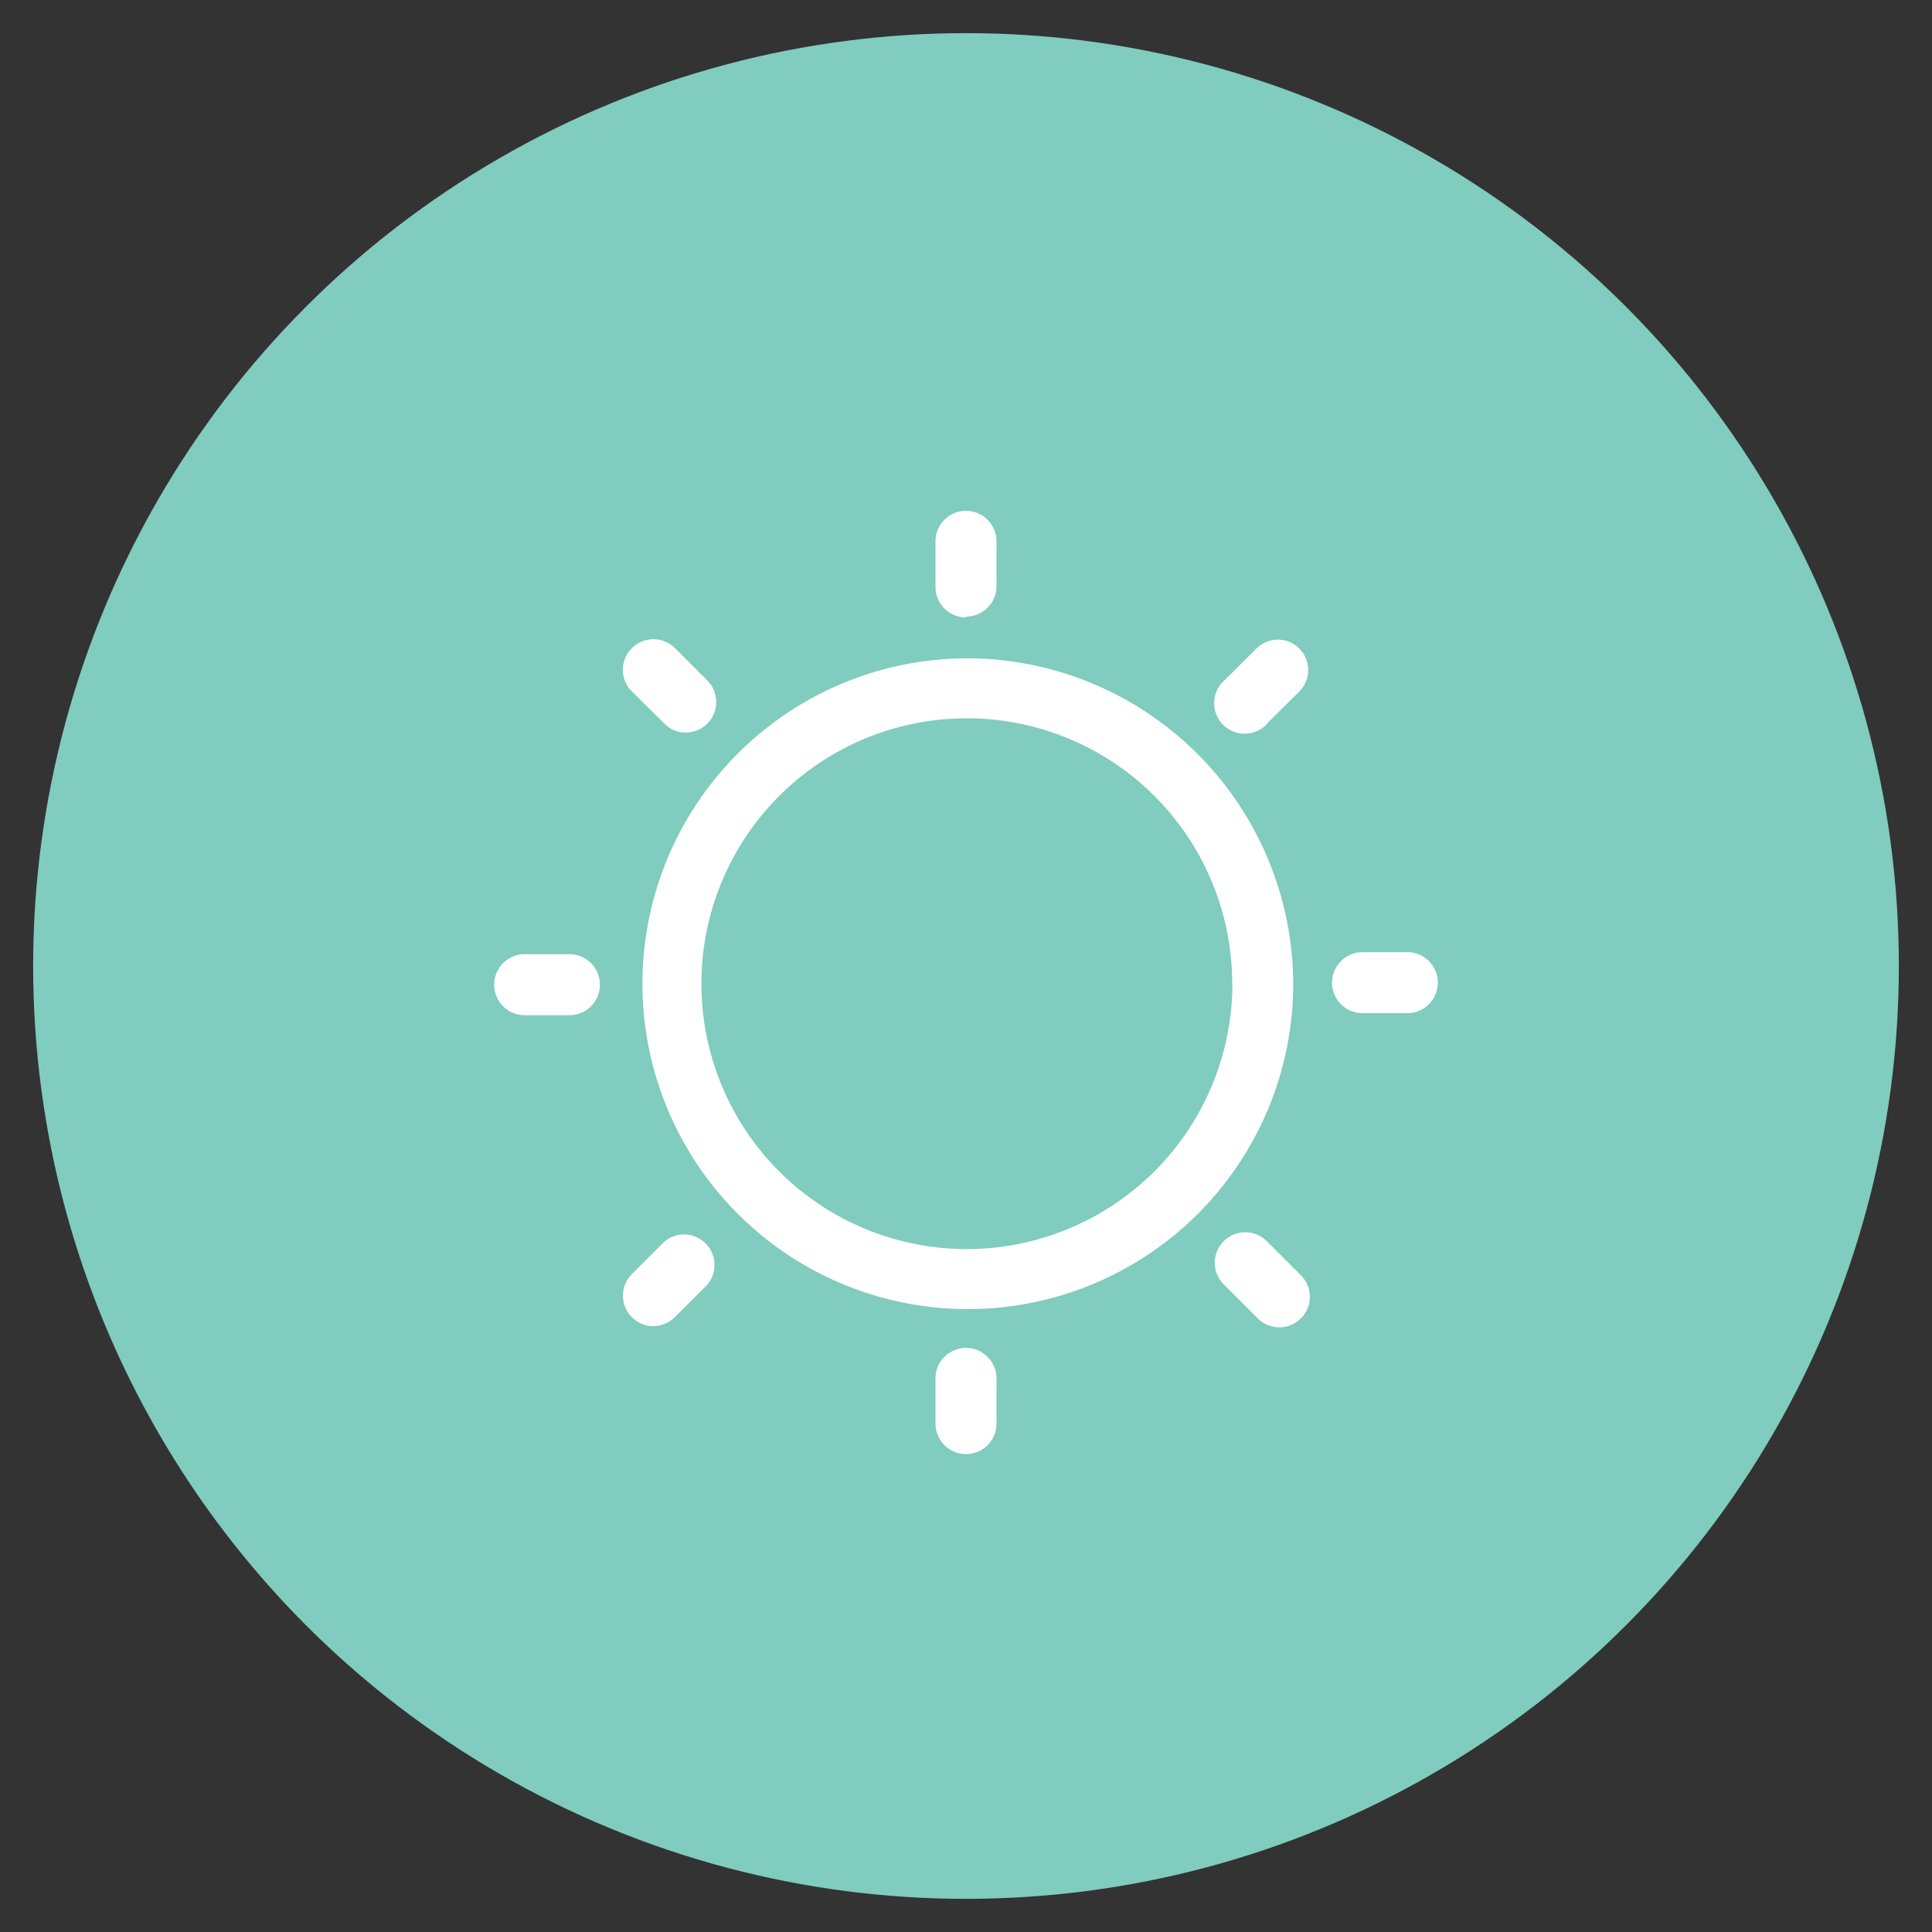 <?xml version="1.0" encoding="UTF-8"?> <svg xmlns="http://www.w3.org/2000/svg" id="Layer_1" data-name="Layer 1" viewBox="0 0 95 95"><rect x="0" y="0" width="95" height="95" fill="#333333" stroke="none"/><defs><style>.cls-1{fill:#80ccbf;}.cls-2{fill:#fff;}</style></defs><title>Home_Our Vision-01</title><circle class="cls-1" cx="47.5" cy="47.5" r="45.87"></circle><path class="cls-2" d="M70.7,48.32a1.5,1.5,0,0,1-1.5,1.5H67a1.5,1.5,0,0,1,0-3H69.2A1.5,1.5,0,0,1,70.7,48.32Zm-23.2-18a1.5,1.5,0,0,0,1.5-1.5V26.62a1.5,1.5,0,0,0-3,0v2.24A1.5,1.5,0,0,0,47.5,30.36Zm14.8,5.26L63.89,34a1.49,1.49,0,1,0-2.11-2.11l-1.6,1.59a1.5,1.5,0,1,0,2.12,2.12Zm-29.63,0a1.45,1.45,0,0,0,1.06.44,1.5,1.5,0,0,0,1.06-2.55l-1.6-1.6A1.5,1.5,0,0,0,31.07,34ZM28,46.92H25.8a1.5,1.5,0,1,0,0,3H28a1.5,1.5,0,1,0,0-3ZM62.33,61.07a1.5,1.5,0,1,0-2.12,2.12l1.6,1.6a1.5,1.5,0,1,0,2.12-2.12ZM47.5,66.28a1.5,1.5,0,0,0-1.5,1.5V70a1.5,1.5,0,0,0,3,0V67.78a1.5,1.5,0,0,0-1.5-1.5ZM32.66,61.06l-1.6,1.6a1.5,1.5,0,0,0,1.06,2.55,1.53,1.53,0,0,0,1.06-.44l1.59-1.59a1.5,1.5,0,0,0-2.11-2.12ZM63.59,48.37a16,16,0,1,1-16-16,16.06,16.06,0,0,1,16,16Zm-3,0A13.05,13.05,0,1,0,47.55,61.42,13.07,13.07,0,0,0,60.6,48.37Z"></path></svg> 